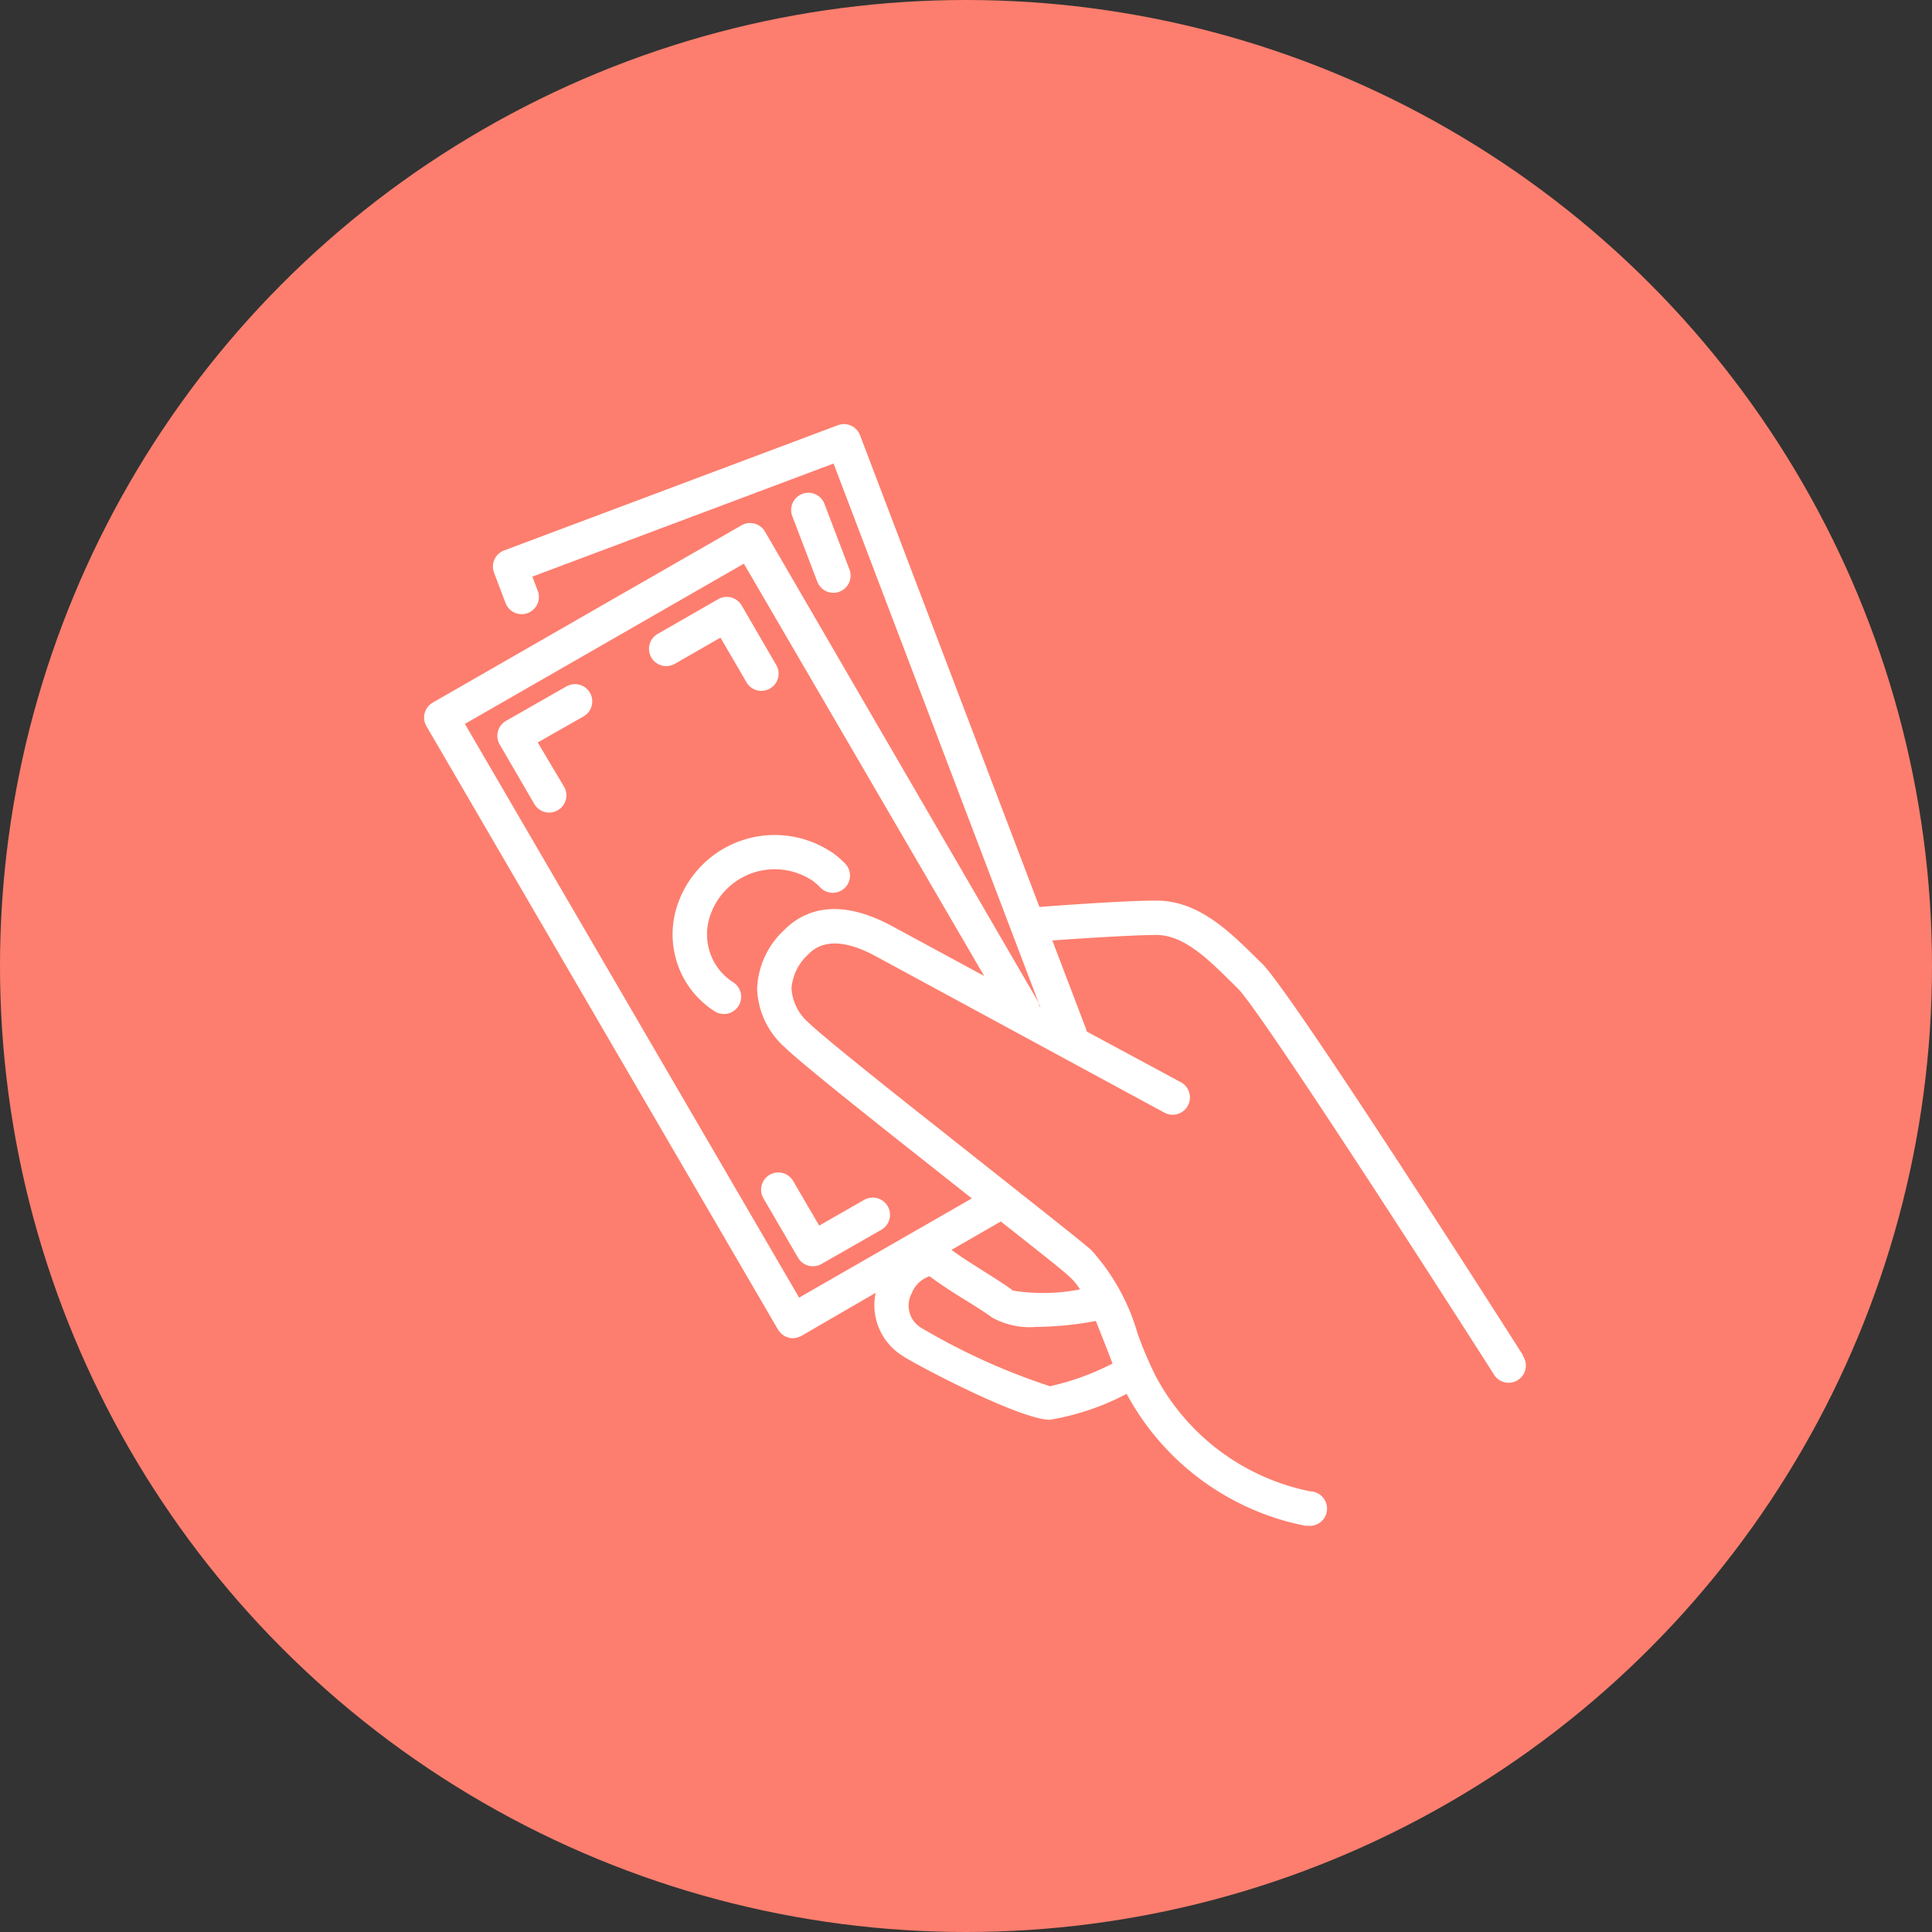 <svg xmlns="http://www.w3.org/2000/svg" width="82" height="82" viewBox="0 0 82 82">
  <rect x="0" y="0" width="82" height="82" fill="#333333" stroke="none"/>
  <g id="Group_3" data-name="Group 3" transform="translate(-1060 -901)">
    <circle id="Ellipse_21" data-name="Ellipse 21" cx="41" cy="41" r="41" transform="translate(1060 901)" fill="#fd7e6e"/>
    <g id="money" transform="translate(1078.002 918.998)">
      <path id="Path_6" data-name="Path 6" d="M17.978,14.166,19.1,16.091a.731.731,0,0,0,1.264-.731L18.877,12.8a.731.731,0,0,0-.994-.267L15.326,14a.732.732,0,1,0,.731,1.268ZM21.27,40.484a.731.731,0,0,0,.994.267l2.557-1.461a.732.732,0,0,0-.731-1.268l-1.922,1.1L21.047,37.2a.731.731,0,0,0-1.264.731ZM11.431,16.241,8.874,17.7a.731.731,0,0,0-.267,1l1.487,2.557a.731.731,0,0,0,1.264-.731l-1.136-1.911,1.933-1.1a.732.732,0,1,0-.731-1.268Zm11.292,7.051a4.355,4.355,0,0,0-6.638,2.44,3.891,3.891,0,0,0,.387,2.985,3.851,3.851,0,0,0,1.246,1.3.731.731,0,1,0,.793-1.228,2.393,2.393,0,0,1-.778-.811,2.437,2.437,0,0,1-.237-1.87,2.893,2.893,0,0,1,4.384-1.629,2.393,2.393,0,0,1,.336.292.731.731,0,0,0,1.056-1.012,3.905,3.905,0,0,0-.548-.471Zm.047-11.029a.731.731,0,0,0,.683-.99L22.4,8.511a.731.731,0,1,0-1.366.519l1.052,2.758a.731.731,0,0,0,.683.475Z" transform="translate(-5.401 -5.101)" fill="#fff"/>
      <path id="Path_7" data-name="Path 7" d="M46.647,39.537c-1-1.575-9.845-15.424-11.073-16.626l-.256-.252c-1.158-1.14-2.466-2.433-4.238-2.433h-.029c-1.253,0-3.814.186-4.936.27L18.5.473a.731.731,0,0,0-.939-.424L3.393,5.365a.731.731,0,0,0-.427.943l.482,1.268a.731.731,0,1,0,1.366-.519l-.223-.581,12.786-4.8L26.145,24.73h-.029a.731.731,0,0,0-.095-.278L14.466,4.564a.731.731,0,0,0-.994-.267L.364,11.823a.731.731,0,0,0-.267,1L15.021,38.437a.73.73,0,0,0,.073.095.753.753,0,0,0,.047.058.73.73,0,0,0,.084.066.365.365,0,0,0,.164.088.533.533,0,0,0,.263.055.73.73,0,0,0,.186-.026l.055-.022a.731.731,0,0,0,.121-.051l3.149-1.827a2.535,2.535,0,0,0,1.14,2.674c.541.365,4.983,2.714,6.258,2.714a10.8,10.8,0,0,0,3.255-1.1,11.044,11.044,0,0,0,7.584,5.6h.106a.733.733,0,1,0,.106-1.461,9.564,9.564,0,0,1-6.576-4.917,16.52,16.52,0,0,1-.753-1.775,8.965,8.965,0,0,0-1.973-3.555c-.486-.424-2.272-1.827-4.336-3.463l-2.952-2.338c-1.016-.8-4.1-3.255-4.7-3.84a2.1,2.1,0,0,1-.731-1.461,2.192,2.192,0,0,1,.731-1.461c.617-.625,1.578-.588,2.85.1l12.242,6.634a.734.734,0,1,0,.709-1.286l-4-2.155a.731.731,0,0,0-.033-.117l-1.428-3.748c1.238-.088,3.346-.226,4.4-.234,1.169,0,2.163.979,3.211,2.013l.259.256c.84.822,6.941,10.229,10.861,16.367a.731.731,0,1,0,1.231-.785ZM28.512,38.076c.146.365.289.731.424,1.067.095.248.186.486.281.731a10.9,10.9,0,0,1-2.656.964A27.614,27.614,0,0,1,21.1,38.361a1.1,1.1,0,0,1-.409-1.461,1.238,1.238,0,0,1,.76-.731c.49.365,1.059.731,1.586,1.052.427.267.829.519,1.052.69a3.28,3.28,0,0,0,1.885.409,14.281,14.281,0,0,0,2.535-.252Zm-.68-1.348a8.062,8.062,0,0,1-2.842.051c-.285-.223-.7-.479-1.176-.782s-1-.625-1.432-.946l2.093-1.206c1.425,1.125,2.557,2.013,2.893,2.323a2.7,2.7,0,0,1,.468.555ZM15.284,21.475a3.551,3.551,0,0,0-1.151,2.513,3.489,3.489,0,0,0,1.187,2.477c.449.438,1.933,1.655,4.811,3.938l2.955,2.338.161.124-7.332,4.212L1.73,12.726l11.84-6.8,10.2,17.5-3.9-2.112c-2.382-1.29-3.8-.628-4.585.157Z" transform="translate(0 0)" fill="#fff"/>
    </g>
  </g>
</svg>
